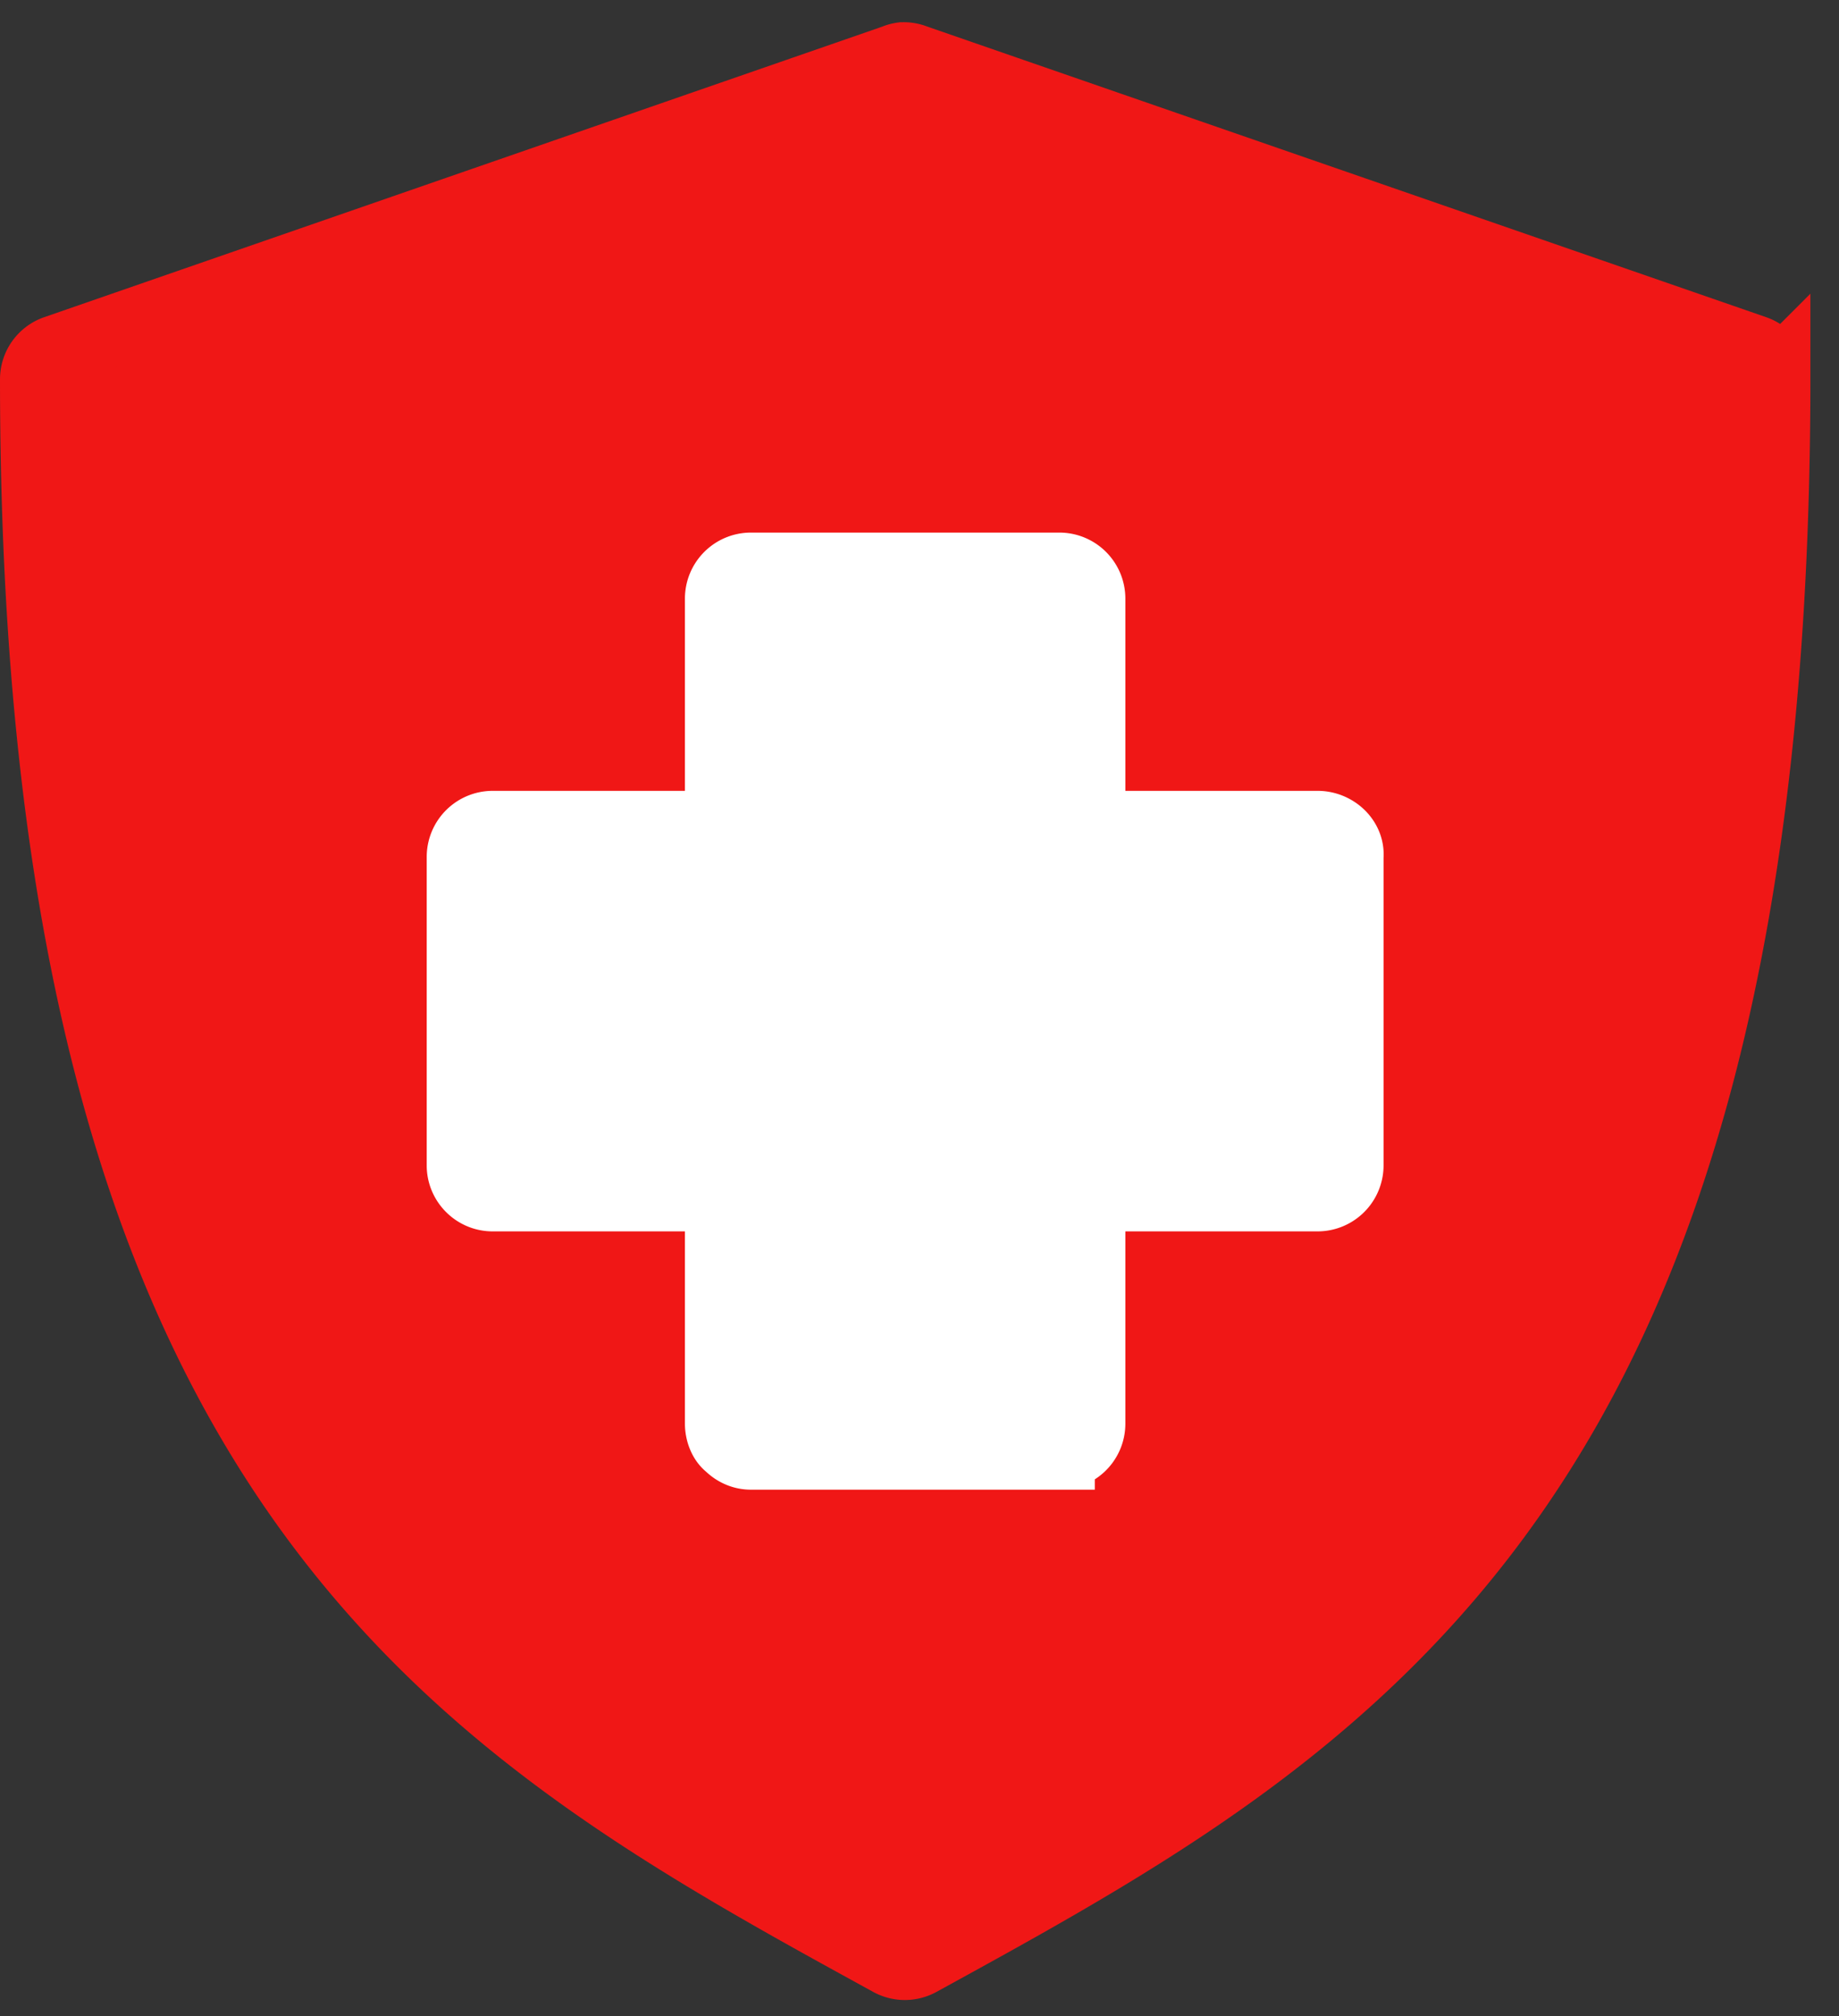 <svg xmlns="http://www.w3.org/2000/svg" width="52" height="57" viewBox="0 0 52 57">
    <rect x="0" y="0" width="52" height="57" fill="#333333" stroke="none"/>
    <g fill="none" fill-rule="evenodd" stroke-width="2">
        <path fill="#F01716" stroke="#F01716" d="M25.523 1.628a.857.857 0 0 0-.226.062L1.577 9.912a.857.857 0 0 0-.577.804c0 15.547 2.938 25.086 7.48 31.571 4.543 6.485 10.634 9.825 16.693 13.148.257.14.568.14.824 0 6.06-3.323 12.166-6.663 16.713-13.148 4.548-6.484 7.481-16.024 7.481-31.57a.857.857 0 0 0-.577-.805L25.874 1.69a.857.857 0 0 0-.35-.062z"/>
        <path fill="#FFF" fill-rule="nonzero" stroke="#FFF" d="M37.258 23.357h-6.437V16.92a.867.867 0 0 0-.864-.864h-8.726a.867.867 0 0 0-.864.864v6.437H13.93a.867.867 0 0 0-.864.864v8.726c0 .475.389.864.864.864h6.437v6.437c0 .216.086.475.259.605.173.173.389.26.605.26h8.726a.867.867 0 0 0 .864-.865v-6.437h6.437a.867.867 0 0 0 .864-.864v-8.726c.043-.475-.389-.864-.864-.864z"/>
    </g>
</svg>
